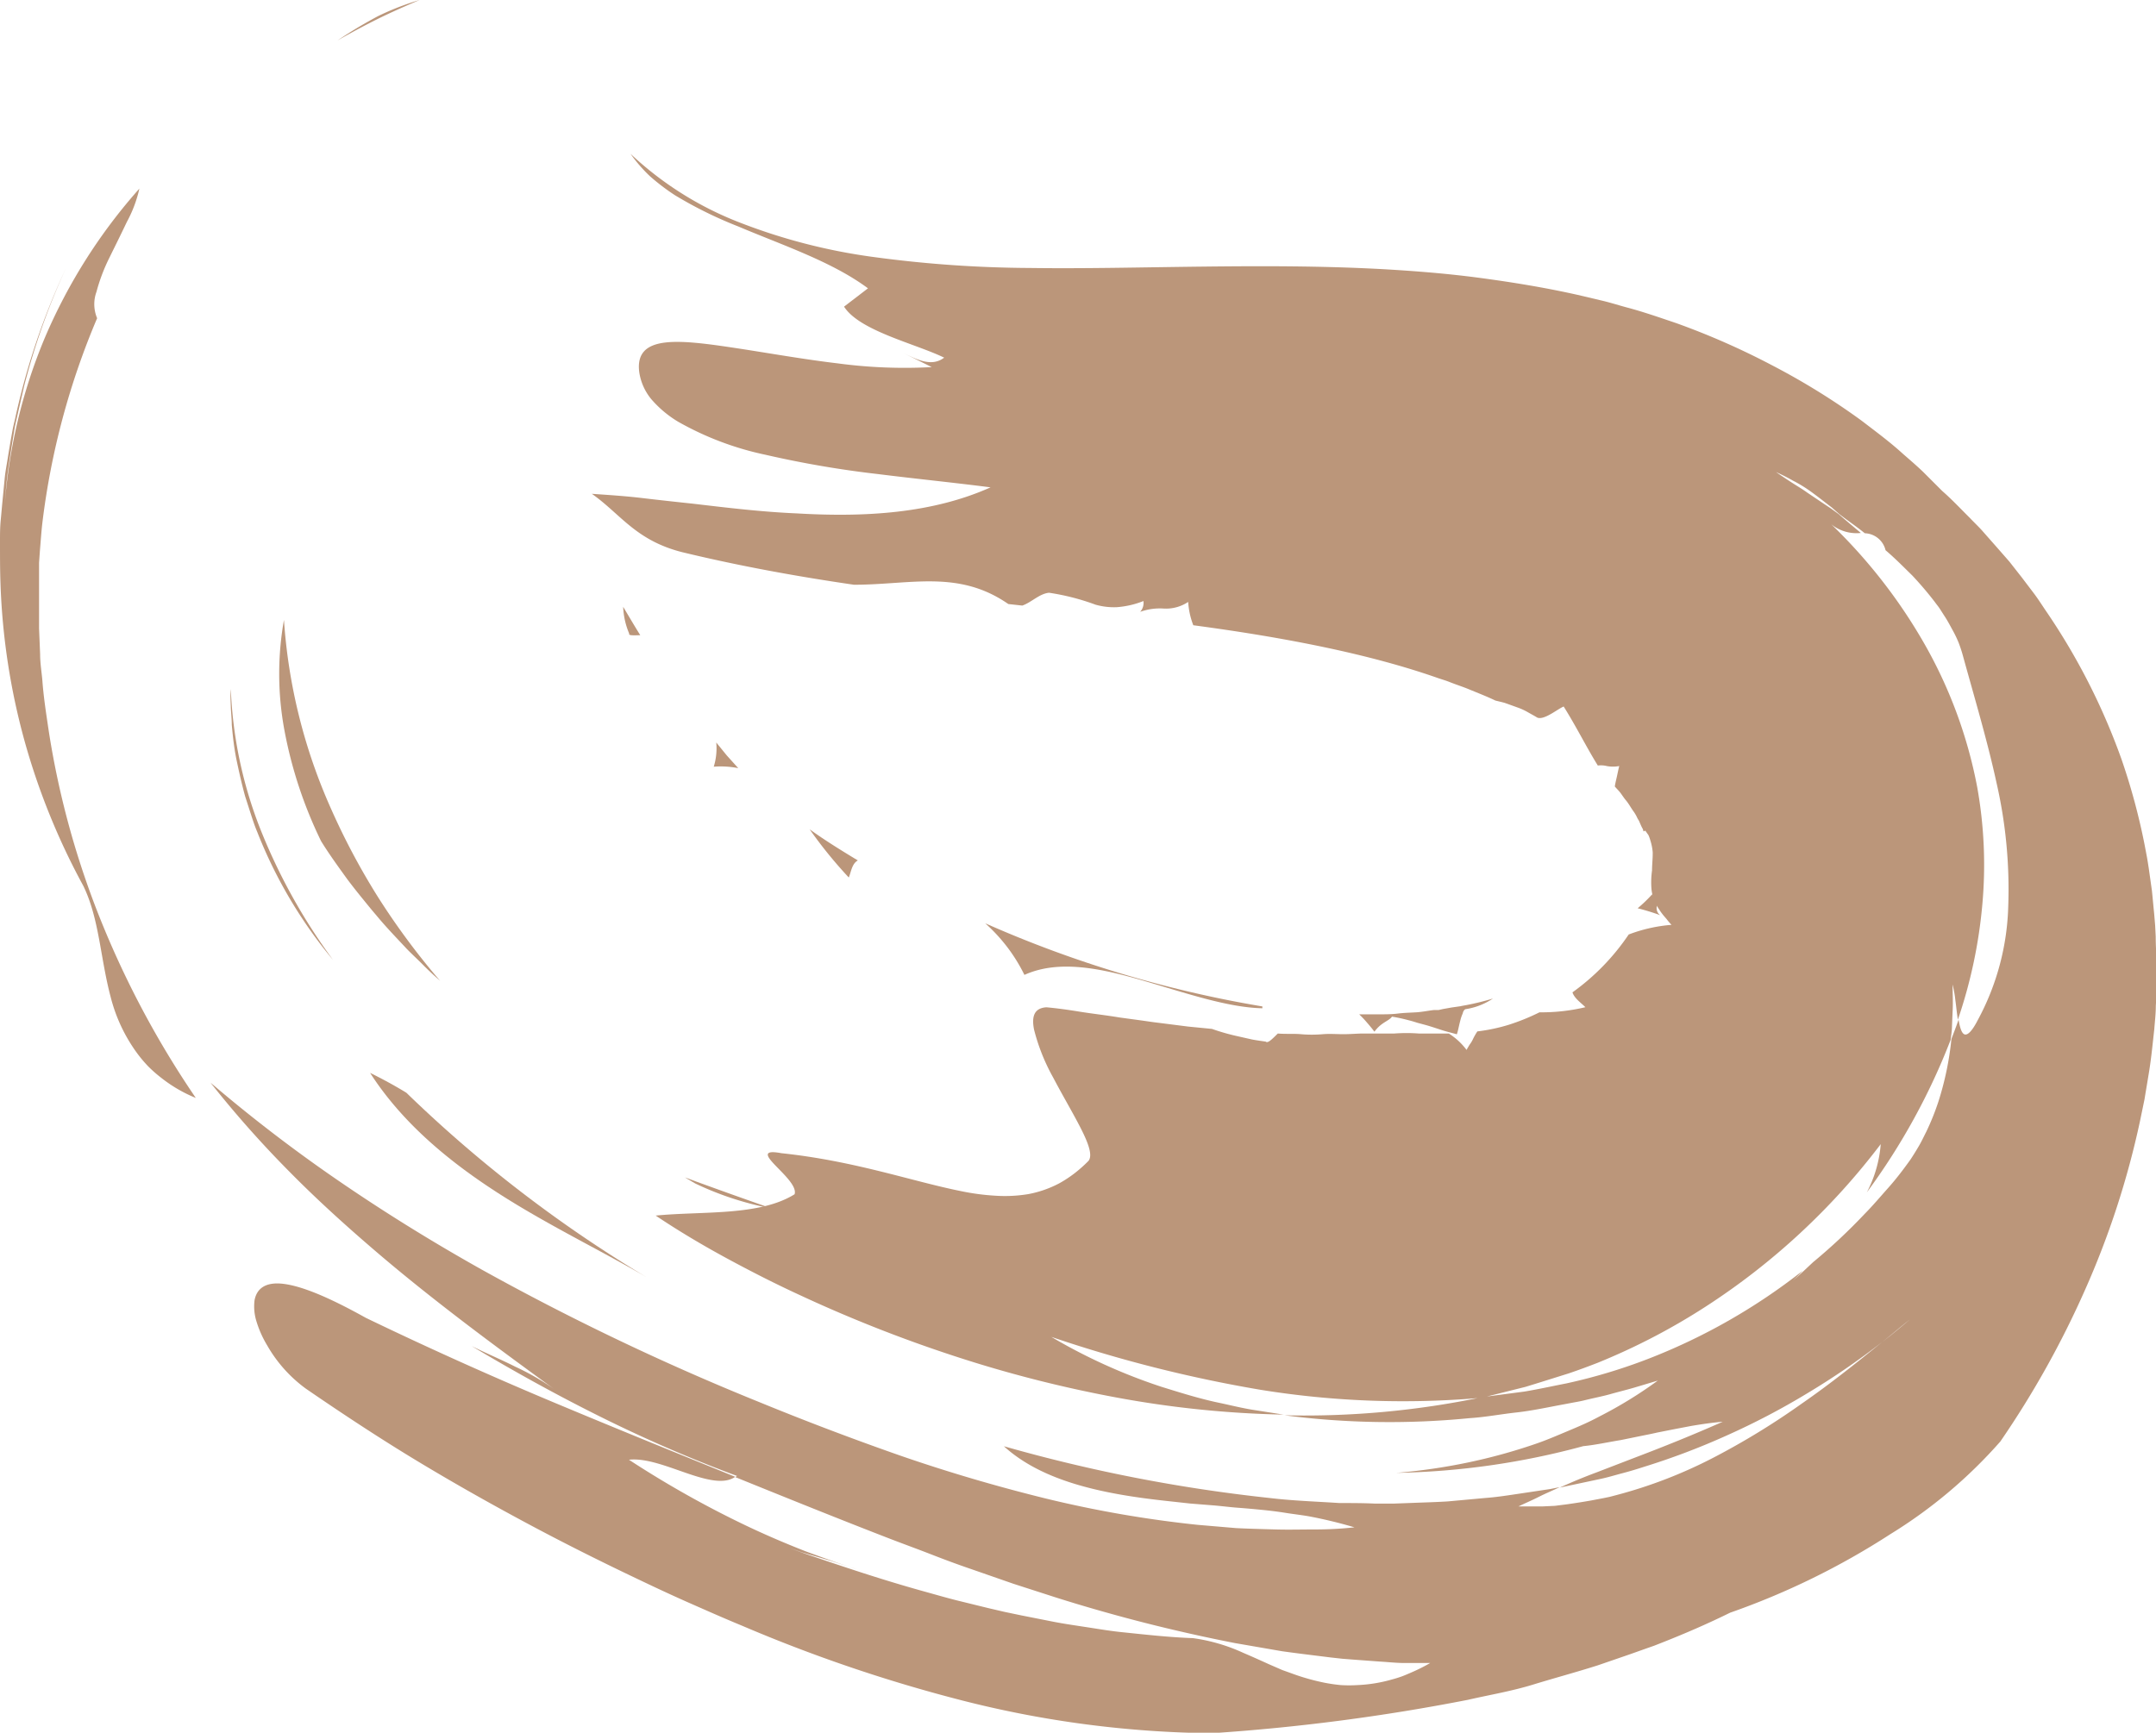 <svg xmlns="http://www.w3.org/2000/svg" viewBox="0 0 223.53 179.69"><defs><style>.cls-1{fill:#bb967a;}</style></defs><title>power-philo</title><g id="Layer_2" data-name="Layer 2"><g id="Layer_3" data-name="Layer 3"><path class="cls-1" d="M8.64,91.87A71.37,71.37,0,0,1,2.59,77,70.18,70.18,0,0,1,.05,60.5C0,59.12,0,57.62,0,56.17c0-.73,0-1.46.07-2.18s.13-1.44.2-2.15l.21-2.15c.06-.71.2-1.4.31-2.1s.23-1.4.35-2.09l.18-1c.07-.34.15-.68.23-1A73.57,73.57,0,0,1,6.82,27.85,71.79,71.79,0,0,0,2.51,40l-.72,3.13c-.11.52-.24,1-.32,1.57l-.26,1.58C1.05,47.3.88,48.35.75,49.42s-.2,2.14-.28,3.22A55.47,55.47,0,0,1,4.66,35a56.63,56.63,0,0,1,9.79-15.44A13.23,13.23,0,0,1,13.16,23c-.58,1.22-1.22,2.51-1.83,3.75A18.78,18.78,0,0,0,10,30.27,3.74,3.74,0,0,0,10.07,33,78.33,78.33,0,0,0,4.4,54.16c-.11.92-.17,1.86-.25,2.79l-.1,1.41,0,.7,0,.68,0,2.72c0,.45,0,.9,0,1.35l0,1.35.11,2.7c0,.9.15,1.79.23,2.68.13,1.8.41,3.55.67,5.31A89.15,89.15,0,0,0,10.68,96a96.94,96.94,0,0,0,9.62,17.86,14.59,14.59,0,0,1-3.55-2.06,13.78,13.78,0,0,1-1.39-1.22,14.07,14.07,0,0,1-1.13-1.34,16.88,16.88,0,0,1-2.76-5.86C10.38,99.26,10.3,95.3,8.64,91.87Z"/><path class="cls-1" d="M43.5,0c-1.5.64-3,1.3-4.41,2S36.32,3.44,35,4.19a46.66,46.66,0,0,1,4.2-2.52A27.67,27.67,0,0,1,43.5,0Z"/><path class="cls-1" d="M145.77,141.44c2.35-.45,4.66-1.11,6.92-1.49A25.46,25.46,0,0,1,145.77,141.44Z"/><path class="cls-1" d="M38.37,111.26c1.3.64,2.55,1.32,3.76,2.06A136.44,136.44,0,0,0,67,132.43C62.1,129.57,56.72,127,51.6,123.7S41.68,116.41,38.37,111.26Z"/><path class="cls-1" d="M34.53,99.55a48.31,48.31,0,0,1-7.87-13.3c-.25-.59-.45-1.2-.65-1.82s-.39-1.22-.59-1.83c-.34-1.23-.62-2.48-.88-3.71s-.4-2.49-.51-3.73c0-.62-.08-1.24-.1-1.86s-.06-1.22,0-1.84A44.37,44.37,0,0,0,27,86,60.52,60.52,0,0,0,34.53,99.55Z"/><path class="cls-1" d="M172.84,93.48a3.78,3.78,0,0,1-1.06-.38,1.49,1.49,0,0,0-.51-.33,12.8,12.8,0,0,0,2.14-3.4,3.85,3.85,0,0,0,.68.43c.25.14.52.3.52.48a2.65,2.65,0,0,1-.76.92c-.3.24-.58.44-.85.63a1.21,1.21,0,0,0-.47.63.74.74,0,0,0,.05.43A2,2,0,0,0,172.84,93.48Z"/><path class="cls-1" d="M143.13,141.78l-.24.26-2.42.41-.3-.14A21.9,21.9,0,0,1,143.13,141.78Z"/><path class="cls-1" d="M172.13,94.91a23.19,23.19,0,0,0-2.34-.72,14.84,14.84,0,0,0,1.47-1.41,5.13,5.13,0,0,0,.52.32.55.55,0,0,1,.15.41,2.67,2.67,0,0,1-.13.4A.88.88,0,0,0,172.13,94.91Z"/><path class="cls-1" d="M151.91,104.66a.64.64,0,0,0-.25.42,4.21,4.21,0,0,0-.26.76c-.15.56-.25,1.16-.36,1.42-.56-.16-1.08-.28-1.63-.46s-1.11-.37-1.66-.52l-.82-.22c-.28-.09-.57-.18-.86-.25a17,17,0,0,0-1.75-.38c-.33.47-1.12.58-1.82,1.56-.26-.34-.5-.63-.77-.94a11.09,11.09,0,0,0-.81-.86c.35,0,.7,0,1,0l1,0c.66,0,1.36,0,2-.08s1.28-.09,1.92-.13,1.23-.17,1.85-.24l.47,0,.44-.1.9-.16.91-.13c.21-.05.42-.08.63-.12a26.79,26.79,0,0,0,2.75-.68A7,7,0,0,1,151.91,104.66Z"/><path class="cls-1" d="M61.36,51.21c1.73.12,3.47.23,5.23.44s3.52.4,5.3.59c3.55.42,7.15.85,10.71,1,7.12.42,14.07,0,20.1-2.7C99,50.06,95,49.66,91,49.16a106.08,106.08,0,0,1-11.64-2,31.49,31.49,0,0,1-9.06-3.43,11.38,11.38,0,0,1-2.78-2.34,5.72,5.72,0,0,1-1.24-2.77c-.27-2,.77-2.85,2.62-3.09s4.52.13,7.67.61,6.73,1.12,10.26,1.54a52.21,52.21,0,0,0,9.77.39l-3-1.49c1.51.74,3,1.49,4.29.51-3-1.46-8.77-2.77-10.38-5.29l2.48-1.9c-3.73-2.77-8.81-4.45-13.46-6.42A43.08,43.08,0,0,1,70,20.26a22.37,22.37,0,0,1-2.63-2,15.71,15.71,0,0,1-2-2.31,34.89,34.89,0,0,0,11,7,60.36,60.36,0,0,0,14.18,3.7,124.89,124.89,0,0,0,16.23,1.14c5.67.08,11.59-.07,17.72-.14s12.47-.09,19,.27c3.27.19,6.58.45,9.94.9s6.74,1,10.13,1.76l2.54.6c.85.2,1.69.47,2.54.7,1.68.44,3.42,1.05,5.14,1.63a77.23,77.23,0,0,1,9.95,4.38A72.45,72.45,0,0,1,193,43.62c1.46,1.12,2.93,2.2,4.3,3.45.7.61,1.4,1.21,2.07,1.85l2,2c1,.87,1.92,1.86,2.87,2.8.46.49.95.94,1.39,1.45l1.35,1.53,1.34,1.53,1.28,1.63,1.32,1.74c.43.58.81,1.18,1.21,1.77a67.26,67.26,0,0,1,7.8,15.3,66.34,66.34,0,0,1,2.44,9.05l.22,1.16c.07.39.13.78.19,1.17l.33,2.34c.08.79.15,1.58.23,2.37l.1,1.19.06,1.18c0,.8.05,1.6.08,2.4s0,1.6,0,2.4l0,1.2-.07,1.2c0,.8-.1,1.61-.16,2.42-.18,1.59-.33,3.22-.61,4.82-.13.81-.27,1.61-.4,2.42l-.48,2.32a88.74,88.74,0,0,1-5.69,17.46,97,97,0,0,1-8.78,15.72A50.09,50.09,0,0,1,196,159.09a77.72,77.72,0,0,1-16.62,8.15c-2.27,1.12-4.62,2.14-7,3.08l-.89.35-.83.29-1.66.59-3.34,1.15c-2.23.71-4.47,1.31-6.72,2s-4.49,1.06-6.76,1.58a210.68,210.68,0,0,1-26.53,3.46,108.72,108.72,0,0,1-25.87-3.39,157.61,157.61,0,0,1-22.85-7.76c-1.82-.75-3.58-1.53-5.35-2.31s-3.57-1.62-5.39-2.49c-3.62-1.72-7.3-3.55-11.07-5.56s-7.59-4.15-11.5-6.5S35.73,146.77,31.7,144a14.34,14.34,0,0,1-4-4.48A10.93,10.93,0,0,1,26.58,137a5.18,5.18,0,0,1-.19-2.15c.22-1.22,1.14-1.94,3-1.71s4.57,1.31,8.53,3.52c6.78,3.27,13.34,6.2,19.72,8.87s12.56,5.18,18.59,7.62c-1.15.81-3,.32-5.07-.39s-4.21-1.57-5.95-1.38a104.46,104.46,0,0,0,12.16,6.84c2,.95,4,1.81,6.14,2.65,1.08.4,2.16.79,3.27,1.18l1.69.57,1.75.53c-1.59-.46-3.13-1-4.67-1.46L83.2,161l-2.27-.78c-3.06-1-6-2.11-9-3.26L74.76,158l2.83,1,5.85,2.11c4,1.37,8.11,2.75,12.45,3.95,1.08.3,2.15.61,3.25.89l3.34.82,1.68.39,1.72.36,3.44.68c1.15.22,2.35.39,3.52.57s2.34.38,3.56.5c2.42.25,4.8.52,7.28.61a18.55,18.55,0,0,1,5.23,1.53c.87.37,1.76.77,2.66,1.18l1.38.6,1.45.52a23.14,23.14,0,0,0,3,.81c.53.1,1.07.18,1.62.23a13.91,13.91,0,0,0,1.71,0,15.26,15.26,0,0,0,3.61-.59c.31-.08.63-.18.94-.29s.65-.26,1-.41a18.8,18.8,0,0,0,2-1l-2.63,0c-.88,0-1.73-.1-2.59-.15l-2.58-.19-1.29-.1-1.26-.14c-1.68-.21-3.36-.41-5-.64l-4.91-.85a169.47,169.47,0,0,1-18.56-4.73l-4.4-1.42-4.31-1.5c-1.44-.49-2.81-1-4.22-1.55s-2.79-1.05-4.17-1.58c-5.51-2.13-10.87-4.3-16.13-6.43a1.13,1.13,0,0,0,.18-.12,145.63,145.63,0,0,1-13.88-6c-4.52-2.24-9-4.7-13.63-7.47,1.52.76,3.06,1.4,4.52,2.14a25.42,25.42,0,0,1,4,2.3c-3.12-2.28-6.23-4.55-9.33-6.92s-6.18-4.81-9.2-7.4-6-5.28-8.84-8.16a110.17,110.17,0,0,1-8.23-9.28,158.57,158.57,0,0,0,13.91,10.61c4.69,3.19,9.45,6.11,14.23,8.79a260,260,0,0,0,28.73,13.72q7.09,2.91,14.47,5.5c4.92,1.71,10,3.21,15.14,4.48a118.9,118.9,0,0,0,15.86,2.76l4,.34c1.37.07,2.73.1,4.09.14s2.73,0,4.09,0,2.71-.07,4.09-.22a47.5,47.5,0,0,0-4.71-1.14c-.8-.14-1.62-.23-2.43-.36s-1.62-.23-2.44-.31-1.66-.16-2.49-.22-1.65-.17-2.48-.24l-2.5-.2-2.46-.27c-6.55-.71-12.81-2-16.84-5.67a164.33,164.33,0,0,0,27.49,5.36c2.39.29,4.85.37,7.29.53,1.23,0,2.48,0,3.72.06l1.87,0,1.88-.07c1.26-.05,2.52-.08,3.79-.16l3.82-.35c1.27-.09,2.55-.3,3.84-.49l1.93-.29,1-.15,1-.2c-.72.35-1.44.64-2.15,1s-1.42.66-2.13,1c.83,0,1.67,0,2.51,0l1.27-.06,1.26-.16c.84-.12,1.68-.25,2.52-.4l1.26-.24.63-.13.65-.17a48.79,48.79,0,0,0,10.16-3.92,77.24,77.24,0,0,0,9.14-5.6c2.89-2,5.63-4.19,8.31-6.37,1-.74,1.92-1.55,2.89-2.34-1,.76-1.91,1.59-2.89,2.34a77.11,77.11,0,0,1-7.78,5.33,75.52,75.52,0,0,1-8.26,4.33,74.28,74.28,0,0,1-8.67,3.29c-.73.24-1.47.46-2.23.66s-1.51.43-2.22.58l-4.27.91c1.23-.56,2.48-1.08,3.77-1.56l4.13-1.59c2.84-1.08,5.81-2.27,9-3.68-1,.08-2.1.24-3.24.43l-1.73.33-1.82.36c-.6.14-1.23.26-1.87.39l-1.91.39c-1.3.21-2.64.51-3.89.63a79,79,0,0,1-19.37,2.77,60.35,60.35,0,0,0,7.34-1.06,58.08,58.08,0,0,0,7.07-1.94c1.15-.39,2.27-.88,3.37-1.34s2.18-.92,3.27-1.51a44.24,44.24,0,0,0,6.05-3.72l-2.44.73c-.82.24-1.65.44-2.46.67s-1.66.39-2.48.59c-.42.11-.83.19-1.23.26l-1.22.23c-1.62.3-3.22.65-4.85.83s-3.24.49-4.87.59a84.43,84.43,0,0,1-19.16-.3,89.9,89.9,0,0,0,20.55-1.89l4.33-.57c1.44-.24,2.88-.56,4.32-.84a57.38,57.38,0,0,0,8.66-2.61,62.33,62.33,0,0,0,15.86-9.07c-.31.35-.65.68-1,1,.73-.6,1.4-1.26,2.09-1.9a59.4,59.4,0,0,0,5.34-5c.86-.87,1.65-1.81,2.47-2.73s1.57-1.91,2.29-2.92c.31-.47.6-.94.88-1.42s.52-1,.77-1.49a25.87,25.87,0,0,0,1.24-3.09,31.57,31.57,0,0,0,1.35-6.5c.26-.68.52-1.35.74-2,.13.77.3,1.39.6,1.52s.76-.24,1.4-1.49A26.24,26.24,0,0,0,208.21,94,49.52,49.52,0,0,0,207,81.2c-.93-4.28-2.2-8.53-3.47-13.13-.12-.45-.27-.91-.45-1.39a12.07,12.07,0,0,0-.68-1.41c-.26-.48-.54-1-.83-1.43l-.46-.72c-.15-.23-.34-.45-.51-.69a36,36,0,0,0-2.34-2.75c-.89-.87-1.78-1.78-2.77-2.62a2.29,2.29,0,0,0-2.15-1.76c-.85-.69-1.78-1.31-2.66-2l-.75-.66-.79-.61c-.52-.4-1.05-.81-1.59-1.19a13.77,13.77,0,0,0-1.67-1c-.57-.33-1.16-.62-1.75-.89.52.36,1.06.72,1.6,1.07s1.11.68,1.65,1.07L189,52.18l.84.56.81.59c.75.66,1.52,1.3,2.28,1.94a4.18,4.18,0,0,1-3.07-.9,55.16,55.16,0,0,1,9.57,12.24,48.07,48.07,0,0,1,5.56,15,45.62,45.62,0,0,1,.54,12.13,50.82,50.82,0,0,1-2.54,12c-.11-.65-.17-1.38-.26-2a12,12,0,0,0-.29-1.64c0,.94.06,1.9,0,2.85l-.06,1.44c0,.48-.09,1-.14,1.44a67.7,67.7,0,0,1-8.69,15.82,12.9,12.9,0,0,0,1.44-5,71.39,71.39,0,0,1-18.18,16.87,67,67,0,0,1-11.15,5.8c-1,.39-2,.76-3,1.1l-3,.94-1.49.46-1.52.38-3,.75a92.61,92.61,0,0,1-23-.83A139.63,139.63,0,0,1,109,138.64a58.28,58.28,0,0,0,11.4,5.17c2,.62,4.08,1.28,6.21,1.71,1.06.23,2.12.49,3.2.67l3.27.51a106.27,106.27,0,0,1-17.41-1.79,129.75,129.75,0,0,1-16.78-4.3A144,144,0,0,1,83,134.34c-2.59-1.19-5.14-2.49-7.65-3.85s-5-2.84-7.37-4.43c4.91-.48,10.73.07,14.4-2.21.27-.81-1.12-2.08-2-3s-1.4-1.64.63-1.26c7.6.8,13.49,2.9,18.56,3.92a24.29,24.29,0,0,0,3.65.49,14.78,14.78,0,0,0,3.41-.17,11.31,11.31,0,0,0,3.2-1.12,12.63,12.63,0,0,0,1.53-1,14,14,0,0,0,1.5-1.33c.43-.57,0-1.78-.79-3.34s-1.89-3.41-2.86-5.26a20.51,20.51,0,0,1-2-5c-.27-1.35,0-2.24,1.28-2.32,1,.09,2.13.24,3.42.45s2.68.36,4.19.61l2.28.31,1.19.17,1.19.15,2.44.31,2.45.24a22.55,22.55,0,0,0,2.75.78l1.42.32c.47.09.94.15,1.41.22.22.21.69-.29,1.25-.84.84.07,1.62,0,2.4.07s1.56.06,2.27,0,1.44,0,2.13,0,1.31-.06,1.93-.07c.31,0,.63,0,.92,0l.84,0c.56,0,1.09,0,1.59,0a16.73,16.73,0,0,1,2.54,0c.54,0,1,0,1.56,0h1.18l.37,0a6.84,6.84,0,0,1,1.84,1.7c.11-.21.23-.4.34-.58a2.9,2.9,0,0,0,.31-.51,6.29,6.29,0,0,1,.47-.83,18.46,18.46,0,0,0,3.2-.67,22.2,22.2,0,0,0,3.24-1.31,19.58,19.58,0,0,0,4.76-.53c-.43-.44-1.14-.91-1.34-1.54a23.57,23.57,0,0,0,5.83-6,15.94,15.94,0,0,1,4.44-1,6.78,6.78,0,0,1-.51-.6c-.16-.19-.32-.36-.45-.54a4.36,4.36,0,0,1-.34-.49,4.57,4.57,0,0,1-.3-.48,4.38,4.38,0,0,1-.49-1.76,8.83,8.83,0,0,1,.07-1.77c0-.61.08-1.24.07-1.88a5.49,5.49,0,0,0-.24-1.22,4.18,4.18,0,0,0-.2-.56l-.33-.47-.18.08-.08-.26c-.05-.08-.09-.16-.13-.24s-.15-.33-.22-.5-.15-.25-.22-.4a3.89,3.89,0,0,0-.35-.62c-.31-.41-.52-.86-.9-1.29-.17-.22-.32-.45-.49-.68s-.4-.44-.59-.67c.05-.33.14-.69.21-1s.15-.73.25-1.12a3.43,3.43,0,0,1-1.3,0,2.47,2.47,0,0,0-.92-.05c-1.19-1.92-2.21-4-3.54-6.12-.57.21-2.05,1.47-2.75,1.14-.34-.21-.69-.39-1-.57a6.28,6.28,0,0,0-1.06-.48l-1.08-.39-.26-.09-.31-.08-.62-.15c-.89-.43-1.86-.8-2.82-1.2-.49-.2-1-.37-1.51-.56l-.76-.29-.8-.26c-7.12-2.51-15.85-4.22-25.43-5.5a7.88,7.88,0,0,1-.53-2.42,4.13,4.13,0,0,1-2.53.69,6.07,6.07,0,0,0-2.45.34,1.39,1.39,0,0,0,.34-1.12,9.27,9.27,0,0,1-2.81.64,7.09,7.09,0,0,1-2.15-.26,24.16,24.16,0,0,0-4.83-1.24c-1,.1-1.82,1-2.77,1.33l-1.45-.16c-5.18-3.59-10.13-2-16-2-5.84-.85-11.82-1.93-17.78-3.37C65.9,56.05,64.34,53.3,61.36,51.21Z"/><path class="cls-1" d="M173.59,88.88a2.9,2.9,0,0,0,.19-.54l.18-.57a14.48,14.48,0,0,0,.44-4.94,3.81,3.81,0,0,0,.29.57,4.25,4.25,0,0,1,.32.54c.09.19.19.37.29.55a2,2,0,0,1,.25.55,3.8,3.8,0,0,1,.18,1.2,3.31,3.31,0,0,1-.5,1.28,4.8,4.8,0,0,1-.67.69A5,5,0,0,1,173.59,88.88Z"/><path class="cls-1" d="M106.21,101.1a17.5,17.5,0,0,0-1.8-2.91,18,18,0,0,0-2.26-2.44,119.78,119.78,0,0,0,28.73,8.62v.19c-3.61-.07-8.07-1.62-12.44-2.89S109.74,99.5,106.21,101.1Z"/><path class="cls-1" d="M171.78,93.1a5.13,5.13,0,0,1-.52-.32s0,0,0,0A1.49,1.49,0,0,1,171.78,93.1Z"/><path class="cls-1" d="M72.08,122.73,71,122.1q4.5,1.65,9,3.22A32.21,32.21,0,0,1,72.08,122.73Z"/><path class="cls-1" d="M45.63,101.72c-.59-.53-1.18-1.06-1.73-1.62s-1.14-1.1-1.7-1.67C41.12,97.27,40,96.12,39,94.9c-.52-.6-1-1.2-1.52-1.84s-1-1.25-1.48-1.89c-.93-1.29-1.87-2.58-2.71-3.94a45.06,45.06,0,0,1-3.8-11.49,31.94,31.94,0,0,1-.05-11.45,57.36,57.36,0,0,0,4.88,19.58,71.87,71.87,0,0,0,4.94,9.27A75.07,75.07,0,0,0,45.63,101.72Z"/><path class="cls-1" d="M88,91A46.52,46.52,0,0,1,83.94,86c1.55,1.12,3.26,2.18,5,3.23C88.32,89.56,88.24,90.44,88,91Z"/><path class="cls-1" d="M97.27,131.2l-1.83-.6c1.73,0,3.46.08,5.21,0a11.39,11.39,0,0,1-1.53.29C98.51,131,97.84,131.07,97.27,131.2Z"/><path class="cls-1" d="M74.26,77l1.09,1.34,1.19,1.32A9.3,9.3,0,0,0,74,79.51,6.44,6.44,0,0,0,74.26,77Z"/><path class="cls-1" d="M65.24,65.72a7.84,7.84,0,0,1-.63-2.79c.54.9,1.12,1.9,1.77,2.94C65.72,65.89,65.13,65.92,65.24,65.72Z"/></g></g></svg>